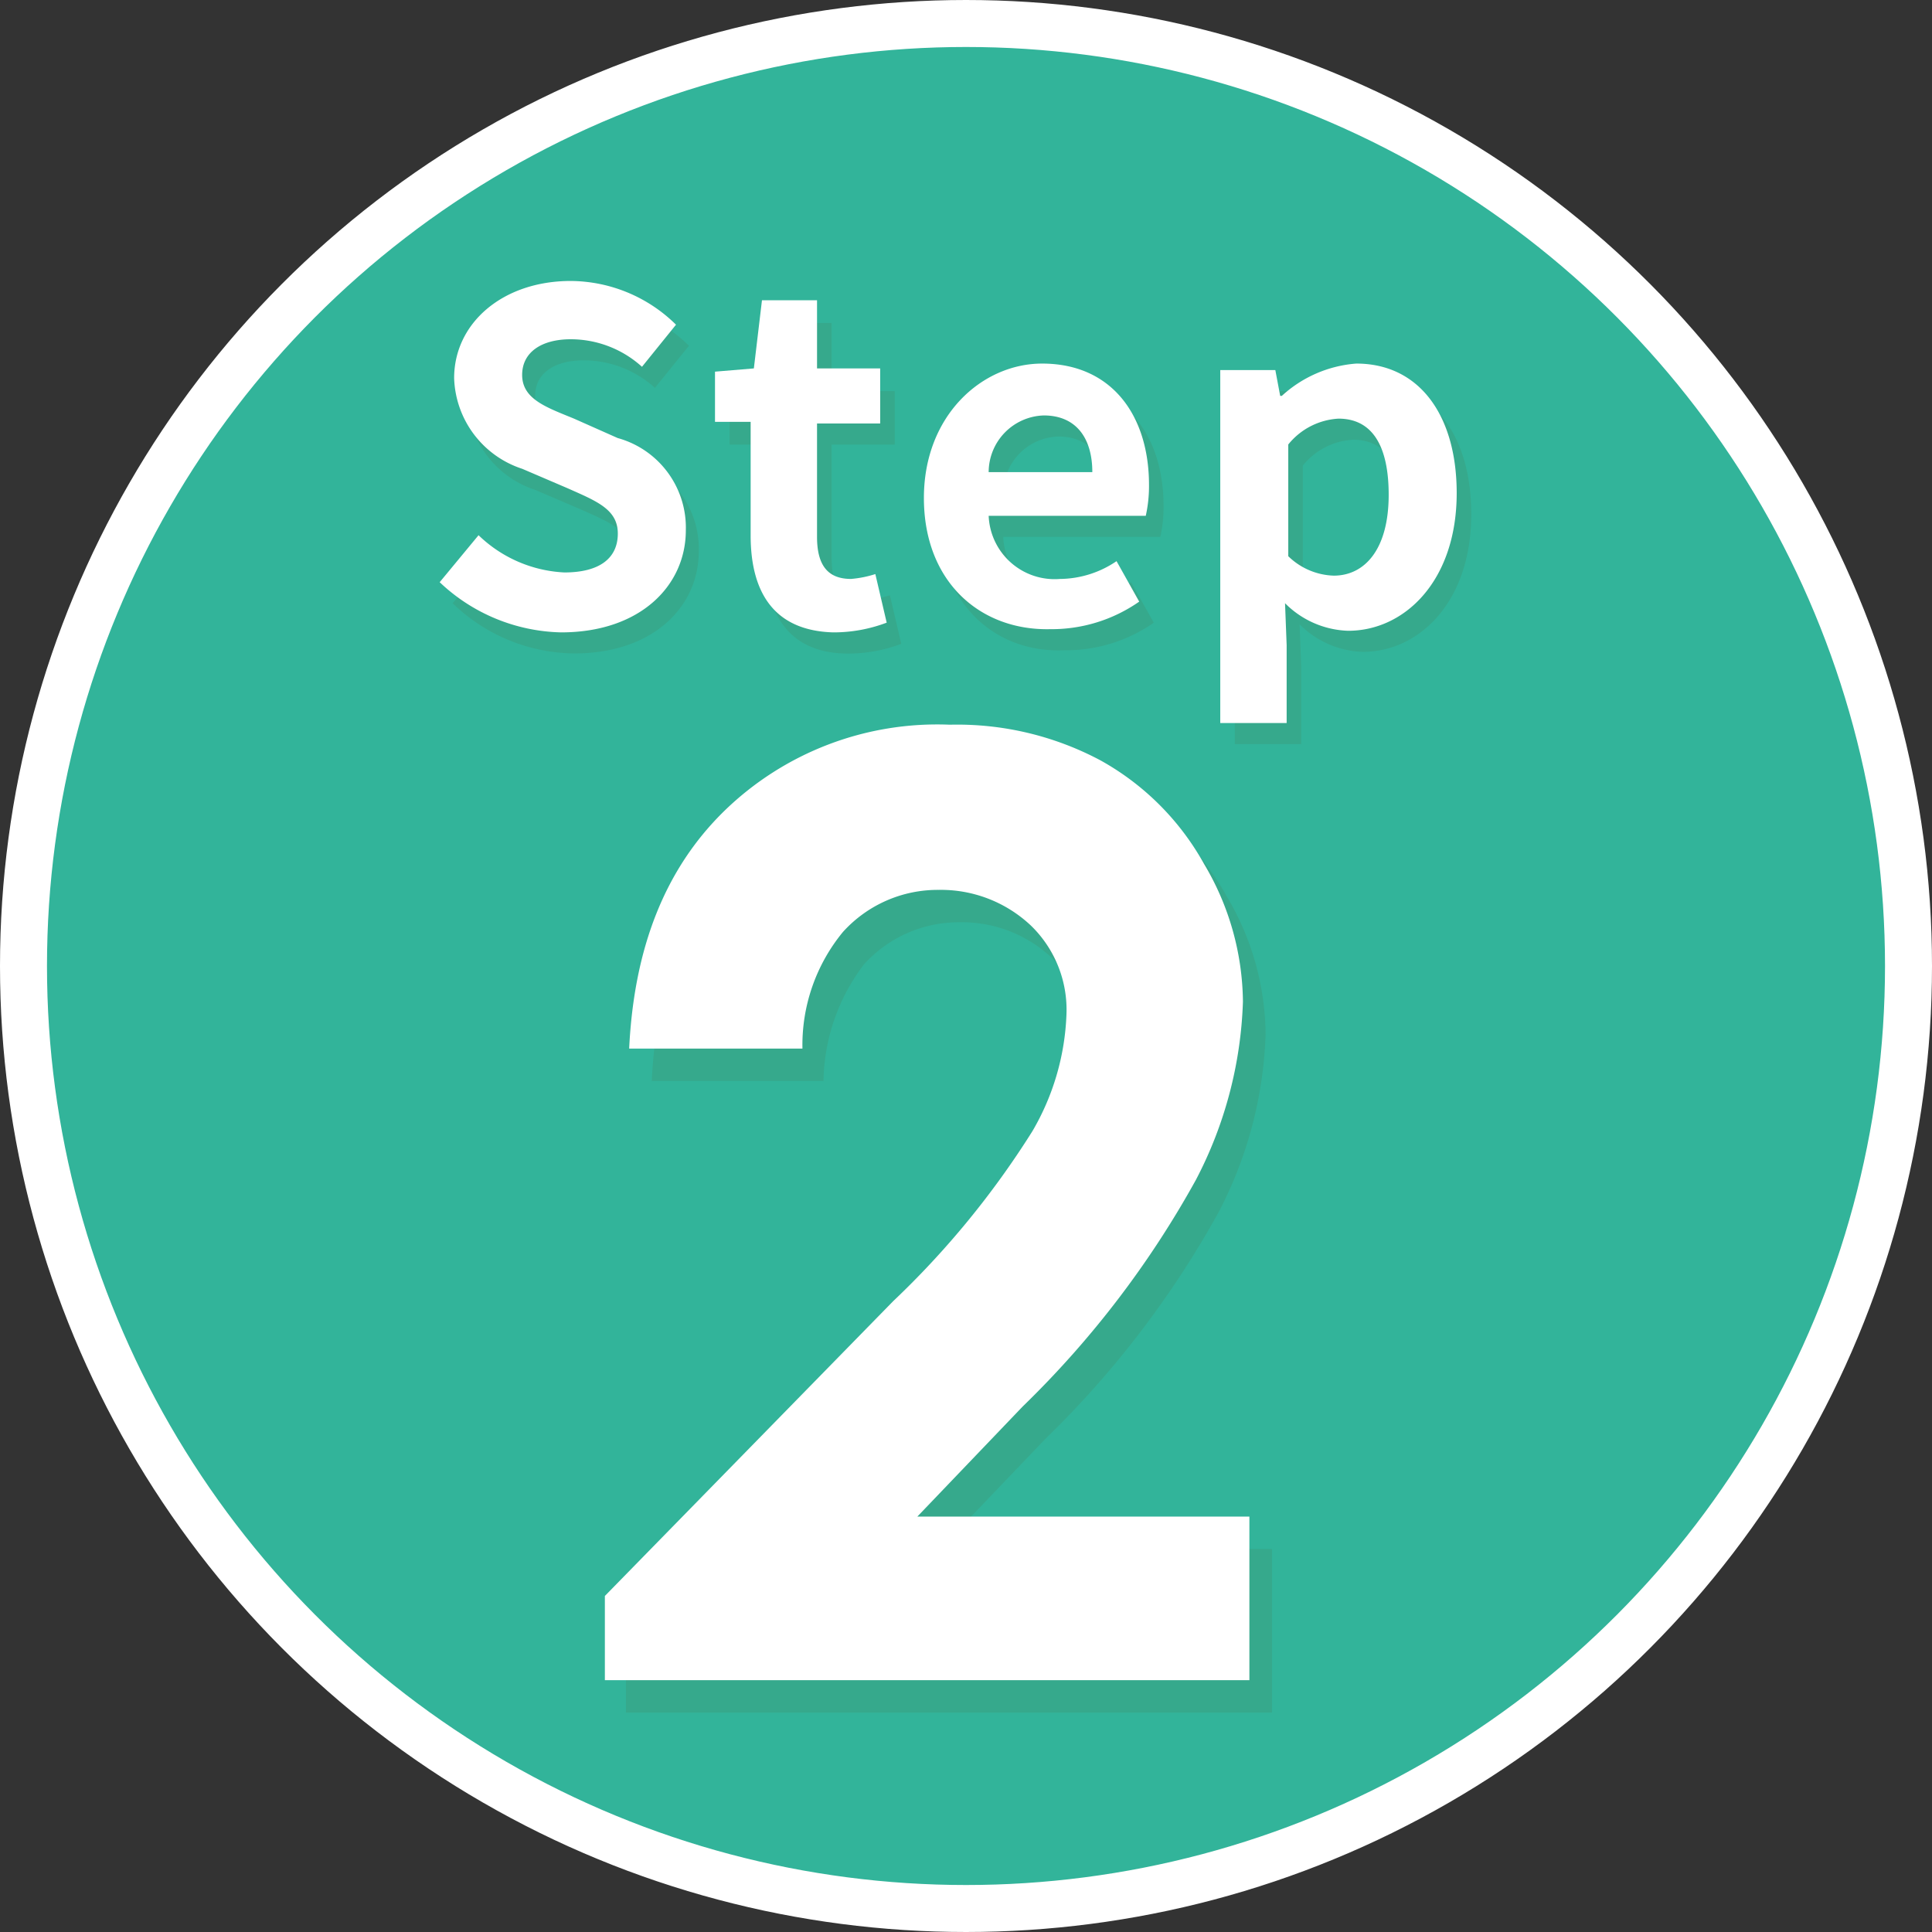 <svg xmlns="http://www.w3.org/2000/svg" width="82.238" height="82.238" viewBox="0 0 82.238 82.238">
  <rect x="0" y="0" width="82.238" height="82.238" fill="#333333" stroke="none"/>
  <g id="g-fs2" transform="translate(1 1)">
    <circle id="楕円形_16" data-name="楕円形 16" cx="40.119" cy="40.119" r="40.119" fill="#32b49a" stroke="#fff" stroke-width="2"/>
    <g id="グループ_1143" data-name="グループ 1143" transform="translate(25.643 31.227)">
      <path id="パス_1437" data-name="パス 1437" d="M47.21,61.387H39.9c.207-4.274,1.517-7.652,4.067-10.133A12.991,12.991,0,0,1,53.552,47.6a12.964,12.964,0,0,1,6.411,1.517,11.31,11.31,0,0,1,4.412,4.412,11.633,11.633,0,0,1,1.654,5.859,17.543,17.543,0,0,1-2,7.583,41.153,41.153,0,0,1-7.376,9.651l-4.481,4.687H66.3v6.962H38.8V84.686L51.07,72.14A37.3,37.3,0,0,0,57,64.9a10.589,10.589,0,0,0,1.448-4.963,4.987,4.987,0,0,0-1.517-3.791A5.582,5.582,0,0,0,53,54.631a5.435,5.435,0,0,0-4.067,1.792A8.4,8.4,0,0,0,47.21,61.387Z" transform="translate(-38.8 -47.6)" fill="#36a98c"/>
    </g>
    <g id="グループ_1144" data-name="グループ 1144" transform="translate(24.747 29.848)">
      <path id="パス_1438" data-name="パス 1438" d="M45.91,59.387H38.534c.207-4.274,1.517-7.652,4.067-10.133A12.991,12.991,0,0,1,52.183,45.6a12.964,12.964,0,0,1,6.411,1.517,11.31,11.31,0,0,1,4.412,4.412,11.633,11.633,0,0,1,1.654,5.859,17.543,17.543,0,0,1-2,7.583,41.154,41.154,0,0,1-7.376,9.651L50.8,79.308H64.935v6.962H37.5V82.686L49.77,70.14A37.3,37.3,0,0,0,55.7,62.9a10.589,10.589,0,0,0,1.448-4.963,4.987,4.987,0,0,0-1.517-3.791A5.582,5.582,0,0,0,51.7,52.631a5.435,5.435,0,0,0-4.067,1.792A7.578,7.578,0,0,0,45.91,59.387Z" transform="translate(-37.5 -45.6)" fill="#fff"/>
    </g>
    <g id="グループ_1145" data-name="グループ 1145" transform="translate(18.267 11.857)">
      <path id="パス_1439" data-name="パス 1439" d="M28.1,32.322l1.654-2a5.639,5.639,0,0,0,3.653,1.585c1.517,0,2.275-.62,2.275-1.654s-.9-1.379-2.137-1.93l-1.93-.827a4.2,4.2,0,0,1-2.9-3.86c0-2.344,2.068-4.136,4.963-4.136a6.429,6.429,0,0,1,4.481,1.861l-1.448,1.792a4.52,4.52,0,0,0-3.033-1.172c-1.241,0-2.068.551-2.068,1.517,0,1.034,1.034,1.379,2.206,1.861l1.861.827a3.955,3.955,0,0,1,2.9,3.929c0,2.344-1.93,4.343-5.308,4.343A7.55,7.55,0,0,1,28.1,32.322Z" transform="translate(-28.1 -19.5)" fill="#36a98c"/>
      <path id="パス_1440" data-name="パス 1440" d="M46.717,30.8V25.97H45.2V23.833l1.654-.138.345-2.9h2.344v2.9h2.688V25.97H49.543V30.8c0,1.241.483,1.792,1.448,1.792a4.578,4.578,0,0,0,1.034-.207l.483,2.068a6.384,6.384,0,0,1-2.275.414C47.751,34.862,46.717,33.208,46.717,30.8Z" transform="translate(-33.412 -19.904)" fill="#36a98c"/>
      <path id="パス_1441" data-name="パス 1441" d="M58.1,30.321c0-3.516,2.482-5.721,5.032-5.721,2.964,0,4.55,2.206,4.55,5.17a5.817,5.817,0,0,1-.138,1.31H60.857a2.81,2.81,0,0,0,3.033,2.688A4.344,4.344,0,0,0,66.3,33.01l.965,1.723a6.506,6.506,0,0,1-3.791,1.172C60.513,36.043,58.1,33.906,58.1,30.321Zm7.169-1.1c0-1.448-.689-2.413-2.068-2.413a2.419,2.419,0,0,0-2.344,2.413Z" transform="translate(-37.42 -21.084)" fill="#36a98c"/>
      <path id="パス_1442" data-name="パス 1442" d="M76.4,24.876h2.344l.207,1.1h.069A5.266,5.266,0,0,1,82.19,24.6c2.688,0,4.274,2.206,4.274,5.515,0,3.722-2.206,5.859-4.619,5.859A3.955,3.955,0,0,1,79.157,34.8l.069,1.792V39.9H76.4Zm7.169,5.308c0-2.068-.689-3.24-2.137-3.24a2.956,2.956,0,0,0-2.137,1.1V32.8a2.9,2.9,0,0,0,1.93.827C82.535,33.7,83.569,32.527,83.569,30.184Z" transform="translate(-43.105 -21.084)" fill="#36a98c"/>
    </g>
    <g id="グループ_1146" data-name="グループ 1146" transform="translate(17.716 10.96)">
      <path id="パス_1443" data-name="パス 1443" d="M27.3,31.022l1.654-2a5.639,5.639,0,0,0,3.653,1.585c1.517,0,2.275-.62,2.275-1.654s-.9-1.379-2.137-1.93l-1.93-.827a4.2,4.2,0,0,1-2.9-3.86c0-2.344,2.068-4.136,4.963-4.136a6.429,6.429,0,0,1,4.481,1.861l-1.448,1.792a4.52,4.52,0,0,0-3.033-1.172c-1.241,0-2.068.551-2.068,1.517,0,1.034,1.034,1.379,2.206,1.861l1.861.827a3.955,3.955,0,0,1,2.9,3.929c0,2.344-1.93,4.343-5.308,4.343A7.741,7.741,0,0,1,27.3,31.022Z" transform="translate(-27.3 -18.2)" fill="#fff"/>
      <path id="パス_1444" data-name="パス 1444" d="M45.817,29.4V24.57H44.3V22.433l1.654-.138.345-2.9h2.344v2.9h2.688v2.344H48.643v4.825c0,1.241.483,1.792,1.448,1.792a4.578,4.578,0,0,0,1.034-.207l.483,2.068a6.383,6.383,0,0,1-2.275.414C46.851,33.462,45.817,31.877,45.817,29.4Z" transform="translate(-32.581 -18.573)" fill="#fff"/>
      <path id="パス_1445" data-name="パス 1445" d="M57.2,29.021c0-3.516,2.482-5.721,5.032-5.721,2.964,0,4.55,2.206,4.55,5.17a5.815,5.815,0,0,1-.138,1.31H59.957a2.81,2.81,0,0,0,3.033,2.688A4.344,4.344,0,0,0,65.4,31.71l.965,1.723a6.506,6.506,0,0,1-3.791,1.172C59.613,34.674,57.2,32.606,57.2,29.021Zm7.169-1.1c0-1.448-.689-2.413-2.068-2.413a2.419,2.419,0,0,0-2.344,2.413Z" transform="translate(-36.589 -19.784)" fill="#fff"/>
      <path id="パス_1446" data-name="パス 1446" d="M75.5,23.576h2.344l.207,1.1h.069A5.266,5.266,0,0,1,81.29,23.3c2.688,0,4.274,2.206,4.274,5.515,0,3.722-2.206,5.859-4.619,5.859A3.955,3.955,0,0,1,78.257,33.5l.069,1.792V38.6H75.5Zm7.169,5.308c0-2.068-.689-3.24-2.137-3.24a2.956,2.956,0,0,0-2.137,1.1V31.5a2.9,2.9,0,0,0,1.93.827C81.635,32.33,82.669,31.227,82.669,28.884Z" transform="translate(-42.274 -19.784)" fill="#fff"/>
    </g>
  </g>
</svg>
